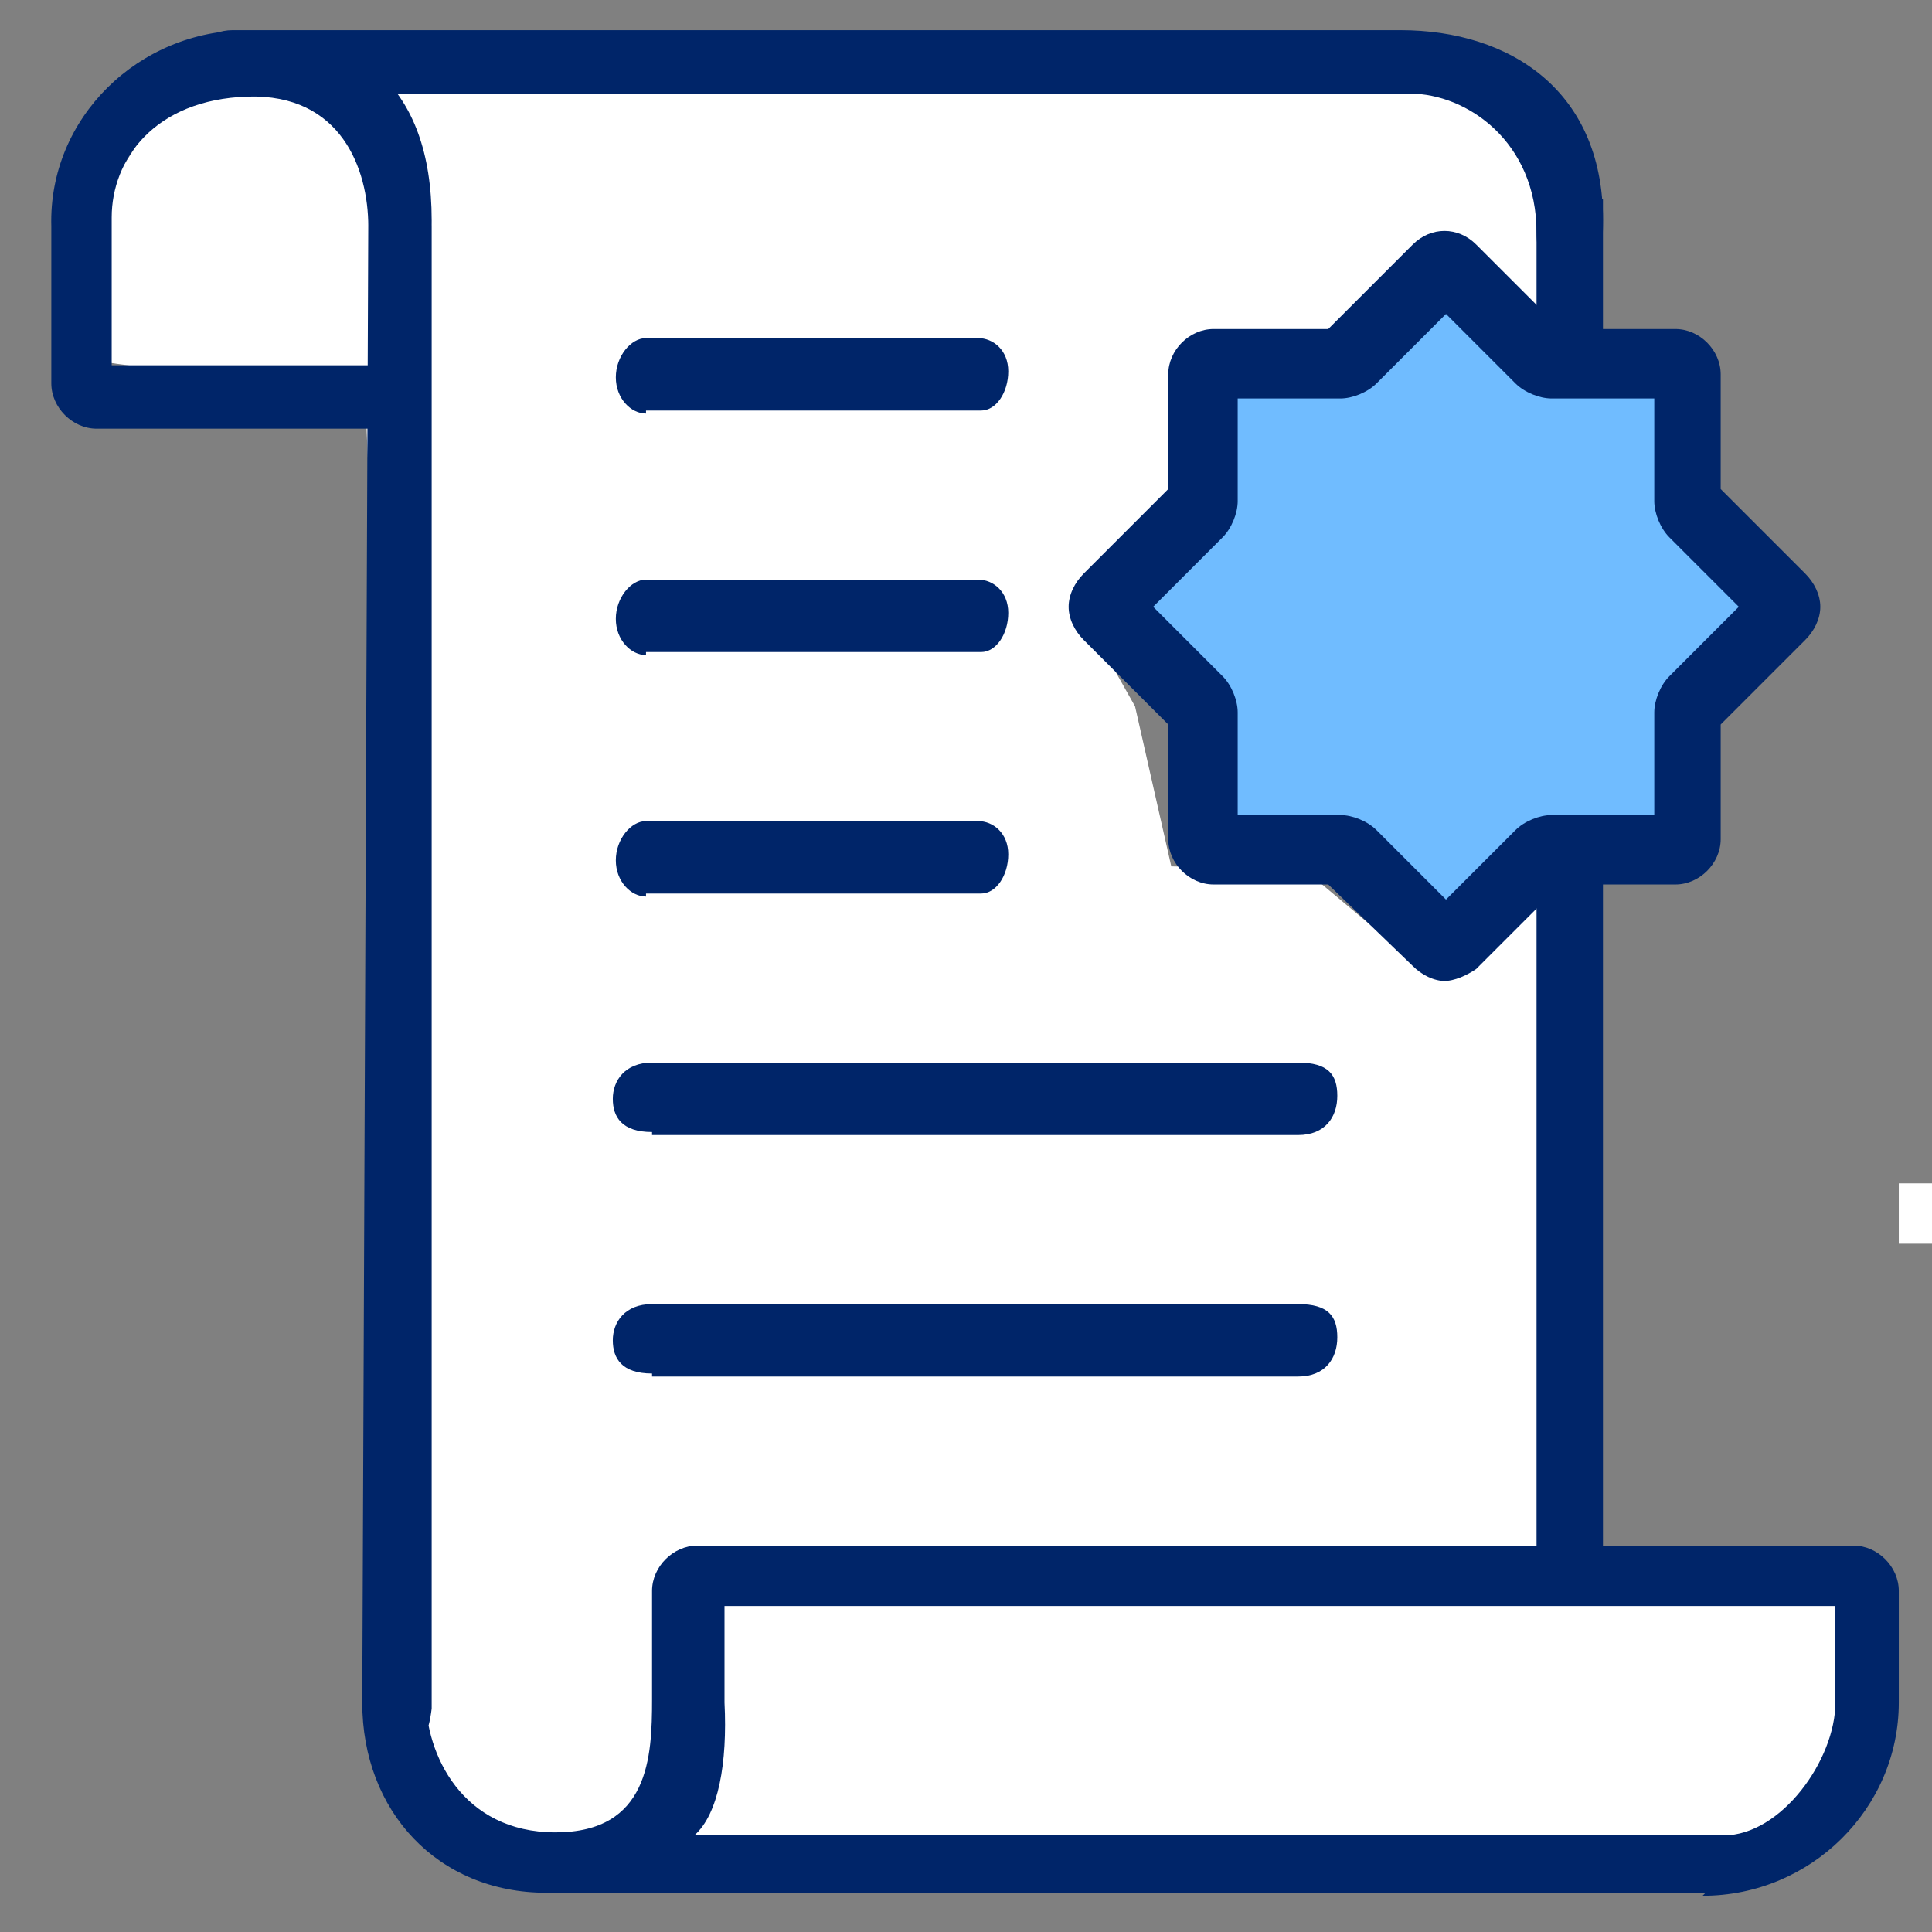 <?xml version="1.0" encoding="UTF-8"?>
<svg id="Icon-Outline" xmlns="http://www.w3.org/2000/svg" version="1.1" viewBox="0 0 64 64">
  <rect x="0" y="0" width="64" height="64" fill="#808080" stroke="none"/>
  <defs>
    <style>
      .cls-1 {
        fill: #70bcff;
      }

      .cls-1, .cls-2, .cls-3 {
        stroke-width: 0px;
      }

      .cls-2 {
        fill: #002569;
      }

      .cls-3 {
        fill: #fff;
      }
    </style>
  </defs>
  <polygon class="cls-3" points="5.1 3.9 3.7 6.1 3.5 12 12.1 13.2 14.1 59.8 18 61.3 59.1 61.6 60.9 57.9 61.1 53.1 50.9 52.8 51.3 29.6 47.5 32.4 43.2 28.8 38.8 28.7 37.6 23.4 36.7 21.8 39.4 16.8 39.6 14.1 41.9 13.6 47.3 10.7 51.4 12.7 51.5 5.8 48.7 2.7 6.2 2.5 5.1 3.9"/>
  <path class="cls-2" d="M56.5,62.7H18.1c-3.6,0-6.1-2.7-6.1-6.3s.3-1.7,1.1-1.7,1,.7,1,1.5c0,1.9,1.2,4.5,4.3,4.5s3.2-2.5,3.2-4.4v-3.6c0-.8.7-1.5,1.5-1.5h38.3c.8,0,1.5.7,1.5,1.5v3.7c0,3.5-2.9,6.4-6.5,6.4ZM23,60.8h34.1c1.9,0,3.7-2.5,3.7-4.4v-3.2c-.1,0-36.8,0-36.8,0v3.2c.1,2-.2,3.7-1,4.4ZM52,9.1c-.8,0-1.1-.6-1.1-1.4,0-3-2.3-4.6-4.2-4.6H7.6c-.8,0-1.4.3-1.4-.6s.7-1.5,1.5-1.5h38.7c3.6,0,6.8,2,6.7,6.5s-.4,1.6-1.2,1.6ZM13.1,57.9c-.8,0-1.1-.6-1.1-1.4l.2-49.2c0-.8.1-1.5,1-1.5s1.1.8,1.1,1.7v49.1c-.1.8-.3,1.4-1.1,1.4ZM13.1,14.2H3.2c-.8,0-1.5-.7-1.5-1.5v-5.2C1.6,3.9,4.6,1,8.2,1s6.1,1.8,6.1,6.3-.3,1.7-1.1,1.7-1-.7-1-1.5c0-1.9-.9-4.4-4-4.3S3.7,5.3,3.7,7.2v4.9c0,0,9.4,0,9.4,0,.8,0,.4.3.4,1.1s.5,1.1-.3,1.1Z"/>
  <rect class="cls-2" x="50.9" y="6.6" width="2.2" height="45"/>
  <rect class="cls-3" x="62.9" y="39.2" width="2" height="2" rx="0" ry="0"/>
  <path class="cls-2" d="M47.9,32.5c-.4,0-.8-.2-1.1-.5l-2.8-2.7h-3.8c-.8,0-1.5-.7-1.5-1.5v-3.8l-2.8-2.8c-.3-.3-.5-.7-.5-1.1s.2-.8.5-1.1l2.8-2.8v-3.8c0-.8.7-1.5,1.5-1.5h3.8l2.8-2.8c.6-.6,1.5-.6,2.1,0l2.8,2.8h3.8c.8,0,1.5.7,1.5,1.5v3.8l2.8,2.8c.3.3.5.7.5,1.1s-.2.8-.5,1.1l-2.8,2.8v3.8c0,.8-.7,1.5-1.5,1.5h-3.8l-2.8,2.8c-.3.2-.7.4-1.1.4Z"/>
  <path class="cls-1" d="M41,27h3.4c.4,0,.9.2,1.2.5l2.3,2.3,2.3-2.3c.3-.3.8-.5,1.2-.5h3.4v-3.4c0-.4.2-.9.5-1.2l2.3-2.3-2.3-2.3c-.3-.3-.5-.8-.5-1.2v-3.4h-3.4c-.4,0-.9-.2-1.2-.5l-2.3-2.3-2.3,2.3c-.3.3-.8.5-1.2.5h-3.4v3.4c0,.4-.2.9-.5,1.2l-2.3,2.3,2.3,2.3c.3.3.5.8.5,1.2v3.4Z"/>
  <path class="cls-2" d="M21.6,45.6h21.4c.9,0,1.3-.6,1.3-1.3s-.3-1.1-1.3-1.1h-21.4c-.9,0-1.3.6-1.3,1.2s.3,1.1,1.3,1.1Z"/>
  <path class="cls-2" d="M21.6,37.6h21.4c.9,0,1.3-.6,1.3-1.3s-.3-1.1-1.3-1.1h-21.4c-.9,0-1.3.6-1.3,1.2s.3,1.1,1.3,1.1Z"/>
  <path class="cls-2" d="M21.4,29.6h11.1c.5,0,.9-.6.9-1.3s-.5-1.1-1-1.1h-11c-.5,0-1,.6-1,1.3s.5,1.2,1,1.2Z"/>
  <path class="cls-2" d="M21.4,21.6h11.1c.5,0,.9-.6.9-1.3s-.5-1.1-1-1.1h-11c-.5,0-1,.6-1,1.3s.5,1.2,1,1.2Z"/>
  <path class="cls-2" d="M21.4,13.6h11.1c.5,0,.9-.6.9-1.3s-.5-1.1-1-1.1h-11c-.5,0-1,.6-1,1.3s.5,1.2,1,1.2Z"/>
</svg>